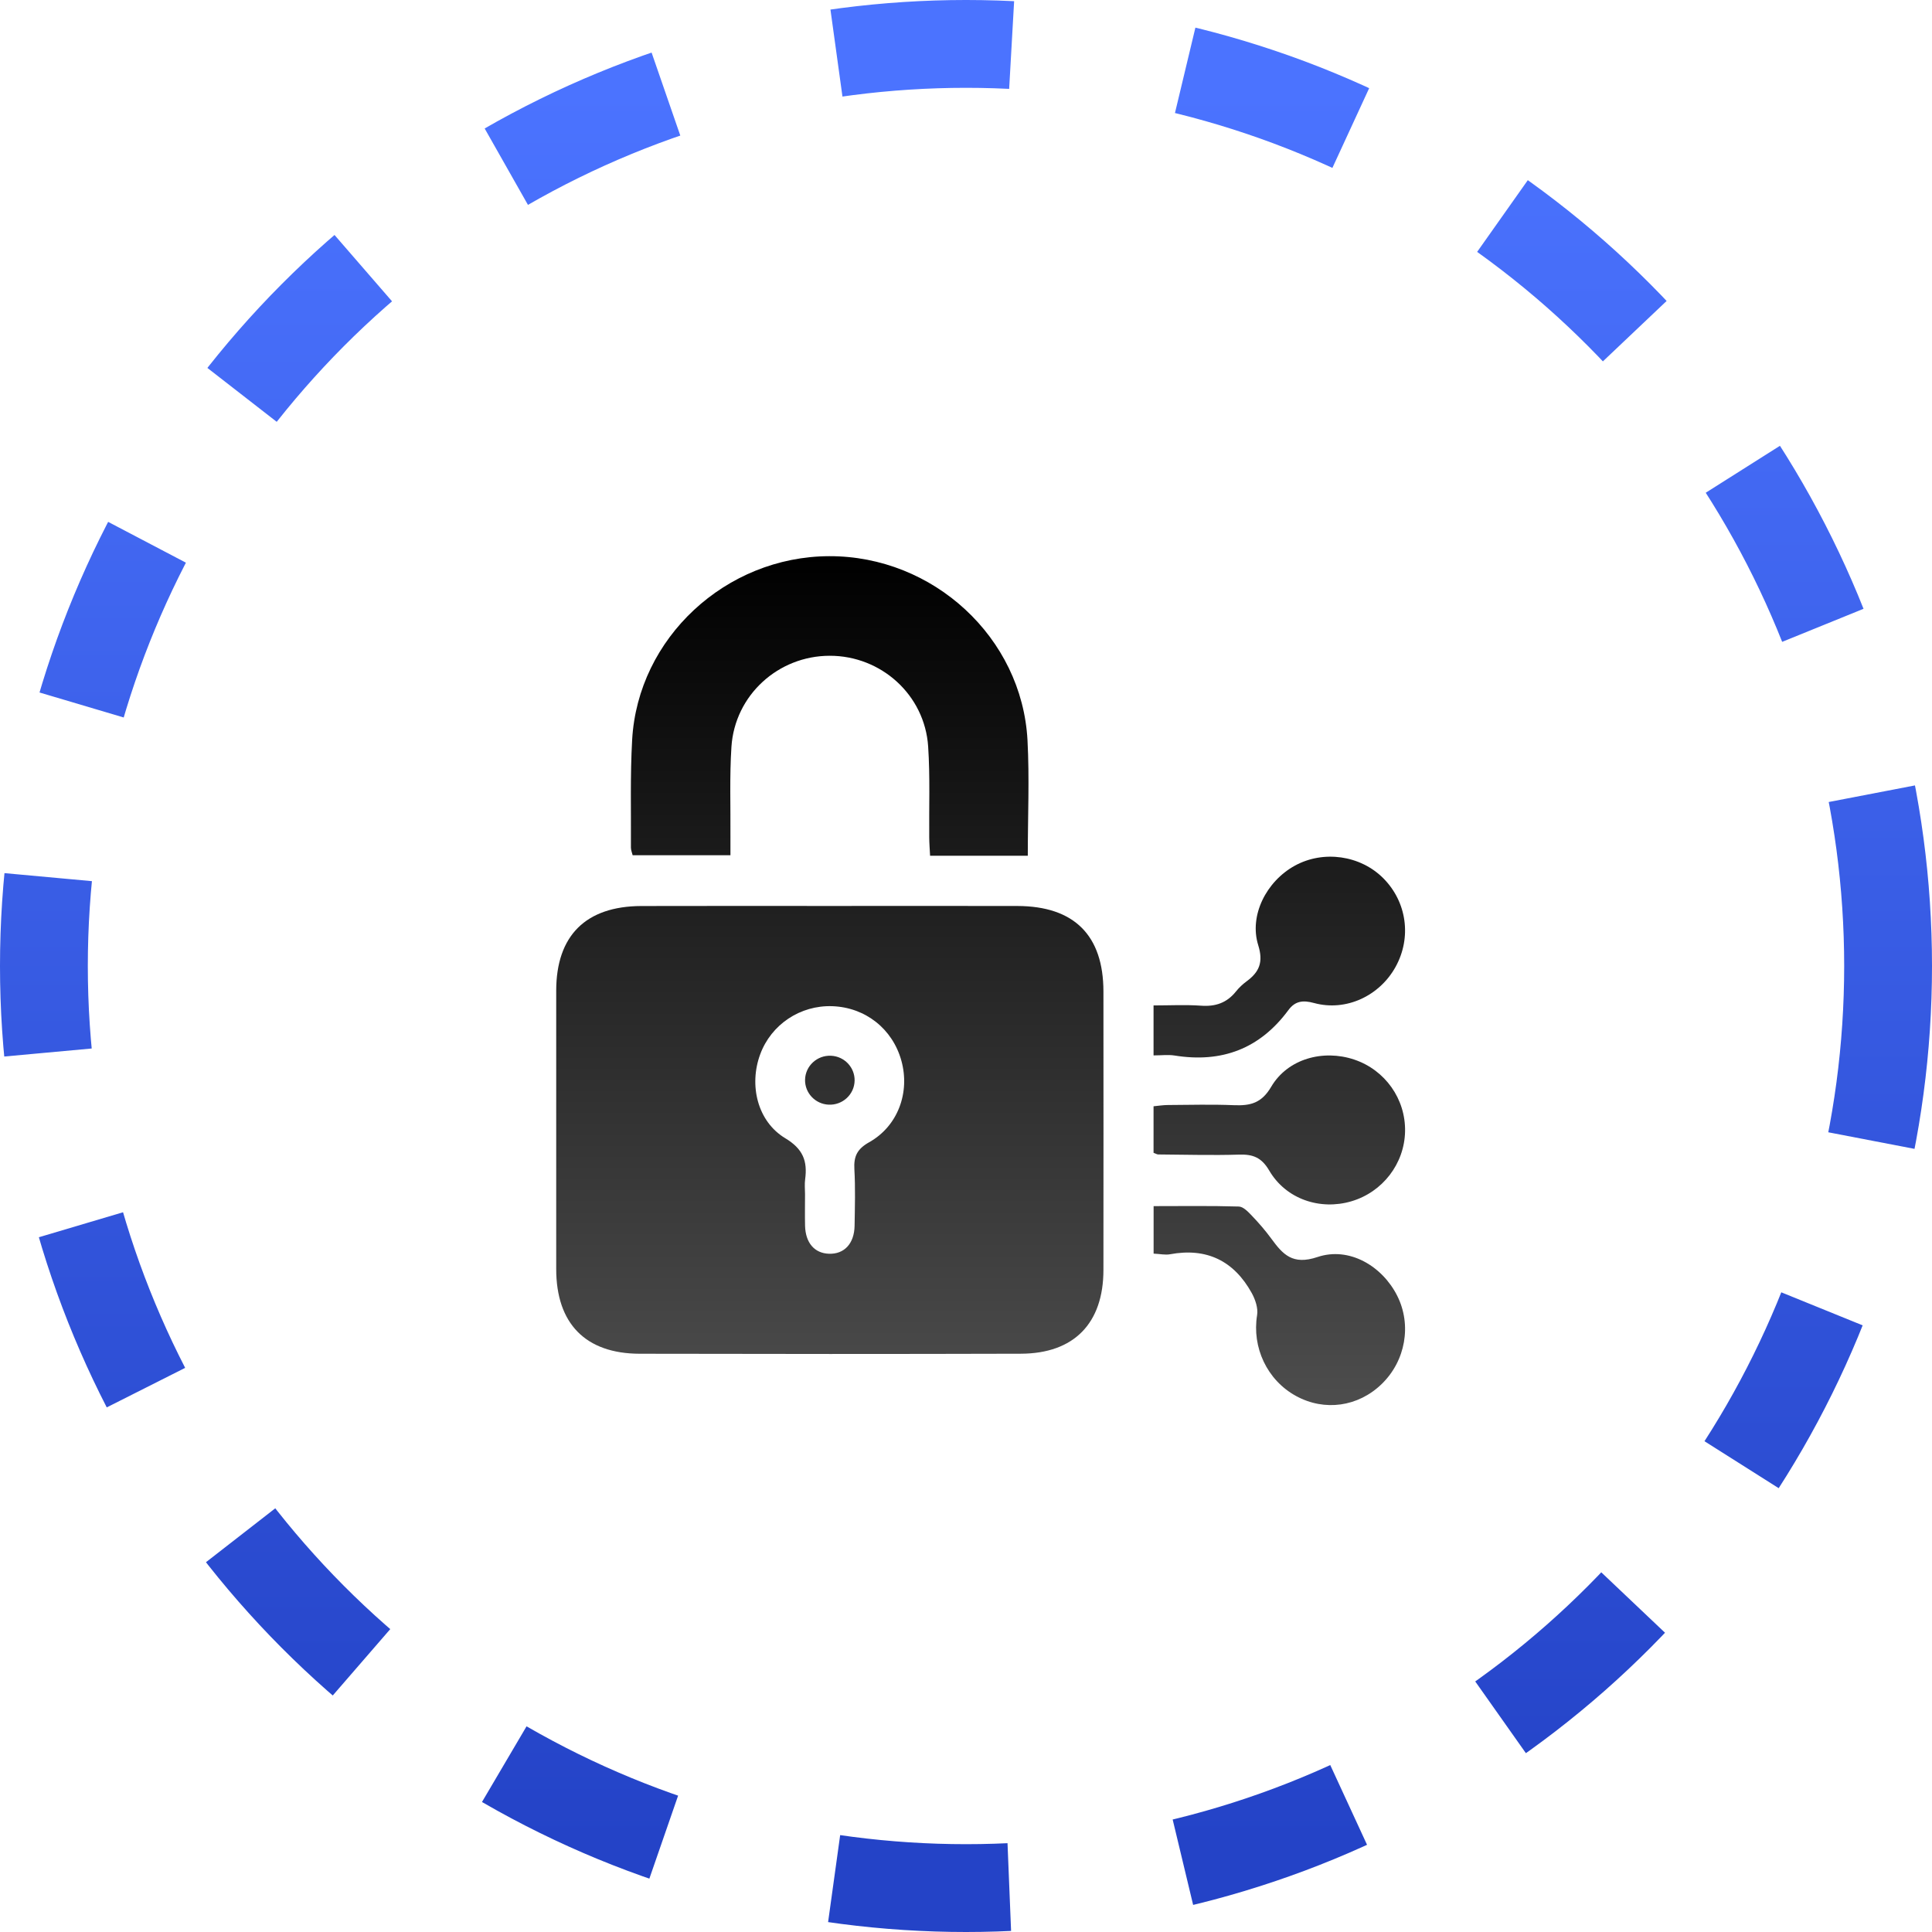 <svg width="66" height="66" viewBox="0 0 66 66" fill="none" xmlns="http://www.w3.org/2000/svg">
<circle cx="33" cy="33" r="31.5" stroke="url(#paint0_linear_413_678)" stroke-width="3" stroke-linejoin="round" stroke-dasharray="6 6"/>
<path d="M28.363 30.949C30.495 30.949 32.627 30.945 34.759 30.95C36.696 30.956 37.694 31.953 37.695 33.873C37.697 37.043 37.698 40.212 37.695 43.383C37.694 45.207 36.689 46.241 34.871 46.245C30.531 46.257 26.192 46.256 21.852 46.246C20.002 46.242 19.002 45.215 19.001 43.354C19 40.185 19 37.015 19.001 33.844C19.002 31.963 20.01 30.957 21.91 30.951C24.061 30.945 26.211 30.949 28.363 30.949ZM27.501 40.796C27.501 41.155 27.494 41.514 27.502 41.872C27.517 42.459 27.825 42.814 28.32 42.83C28.842 42.847 29.184 42.483 29.194 41.873C29.204 41.231 29.223 40.587 29.187 39.947C29.162 39.507 29.276 39.254 29.693 39.02C30.678 38.466 31.091 37.317 30.793 36.237C30.493 35.148 29.562 34.413 28.434 34.373C27.338 34.335 26.346 34.996 25.969 36.018C25.581 37.069 25.873 38.309 26.823 38.882C27.436 39.25 27.588 39.663 27.505 40.287C27.482 40.453 27.5 40.626 27.501 40.796Z" fill="url(#paint1_linear_413_678)"/>
<path d="M35.111 29.233C33.977 29.233 32.906 29.233 31.773 29.233C31.762 29.013 31.746 28.814 31.744 28.613C31.734 27.576 31.776 26.535 31.707 25.501C31.59 23.738 30.1 22.399 28.343 22.402C26.586 22.404 25.104 23.746 24.987 25.511C24.921 26.526 24.96 27.549 24.953 28.567C24.952 28.771 24.953 28.975 24.953 29.216C23.811 29.216 22.726 29.216 21.612 29.216C21.592 29.13 21.553 29.043 21.553 28.956C21.561 27.729 21.526 26.5 21.595 25.276C21.789 21.793 24.794 19.011 28.326 19C31.881 18.989 34.913 21.777 35.101 25.288C35.17 26.581 35.111 27.882 35.111 29.233Z" fill="url(#paint2_linear_413_678)"/>
<path d="M39.409 42.826C39.409 42.261 39.409 41.754 39.409 41.203C40.387 41.203 41.354 41.188 42.321 41.217C42.475 41.222 42.642 41.401 42.768 41.533C43.003 41.778 43.226 42.036 43.426 42.309C43.824 42.853 44.155 43.228 45.007 42.942C46.088 42.579 47.217 43.247 47.729 44.262C48.233 45.26 48.018 46.488 47.2 47.281C46.396 48.06 45.25 48.221 44.278 47.691C43.282 47.148 42.764 46.026 42.945 44.922C42.983 44.688 42.883 44.395 42.763 44.175C42.153 43.07 41.221 42.615 39.966 42.848C39.804 42.877 39.63 42.836 39.409 42.826Z" fill="url(#paint3_linear_413_678)"/>
<path d="M39.407 36.054C39.407 35.454 39.407 34.948 39.407 34.347C39.957 34.347 40.497 34.318 41.031 34.356C41.524 34.392 41.911 34.258 42.22 33.873C42.325 33.741 42.452 33.622 42.588 33.522C43.021 33.203 43.163 32.867 42.983 32.29C42.666 31.274 43.26 30.108 44.233 29.573C45.211 29.036 46.477 29.217 47.259 30.006C48.062 30.814 48.228 32.029 47.675 33.03C47.127 34.022 45.982 34.562 44.892 34.265C44.499 34.157 44.238 34.202 44.013 34.507C43.036 35.831 41.733 36.318 40.124 36.058C39.907 36.024 39.679 36.054 39.407 36.054Z" fill="url(#paint4_linear_413_678)"/>
<path d="M39.407 39.382C39.407 38.858 39.407 38.352 39.407 37.792C39.575 37.776 39.735 37.75 39.894 37.749C40.648 37.744 41.403 37.724 42.156 37.755C42.712 37.777 43.095 37.689 43.426 37.126C43.989 36.169 45.199 35.84 46.263 36.197C47.318 36.552 48.022 37.545 47.999 38.652C47.978 39.753 47.232 40.724 46.165 41.038C45.093 41.354 43.932 40.964 43.361 39.992C43.1 39.545 42.809 39.429 42.334 39.443C41.413 39.472 40.489 39.444 39.565 39.438C39.531 39.439 39.497 39.415 39.407 39.382Z" fill="url(#paint5_linear_413_678)"/>
<path d="M29.195 36.914C29.187 37.386 28.786 37.759 28.308 37.737C27.853 37.717 27.495 37.34 27.502 36.889C27.51 36.417 27.911 36.044 28.389 36.066C28.844 36.086 29.202 36.462 29.195 36.914Z" fill="url(#paint6_linear_413_678)"/>
<defs>
<linearGradient id="paint0_linear_413_678" x1="33" y1="3" x2="33" y2="63" gradientUnits="userSpaceOnUse">
<stop stop-color="#4B73FF"/>
<stop offset="1" stop-color="#2443C7"/>
</linearGradient>
<linearGradient id="paint1_linear_413_678" x1="33.5" y1="19" x2="33.5" y2="48" gradientUnits="userSpaceOnUse">
<stop/>
<stop offset="1" stop-color="#4D4D4D"/>
</linearGradient>
<linearGradient id="paint2_linear_413_678" x1="33.5" y1="19" x2="33.5" y2="48" gradientUnits="userSpaceOnUse">
<stop/>
<stop offset="1" stop-color="#4D4D4D"/>
</linearGradient>
<linearGradient id="paint3_linear_413_678" x1="33.5" y1="19" x2="33.5" y2="48" gradientUnits="userSpaceOnUse">
<stop/>
<stop offset="1" stop-color="#4D4D4D"/>
</linearGradient>
<linearGradient id="paint4_linear_413_678" x1="33.5" y1="19" x2="33.5" y2="48" gradientUnits="userSpaceOnUse">
<stop/>
<stop offset="1" stop-color="#4D4D4D"/>
</linearGradient>
<linearGradient id="paint5_linear_413_678" x1="33.5" y1="19" x2="33.5" y2="48" gradientUnits="userSpaceOnUse">
<stop/>
<stop offset="1" stop-color="#4D4D4D"/>
</linearGradient>
<linearGradient id="paint6_linear_413_678" x1="33.5" y1="19" x2="33.5" y2="48" gradientUnits="userSpaceOnUse">
<stop/>
<stop offset="1" stop-color="#4D4D4D"/>
</linearGradient>
</defs>
</svg>
